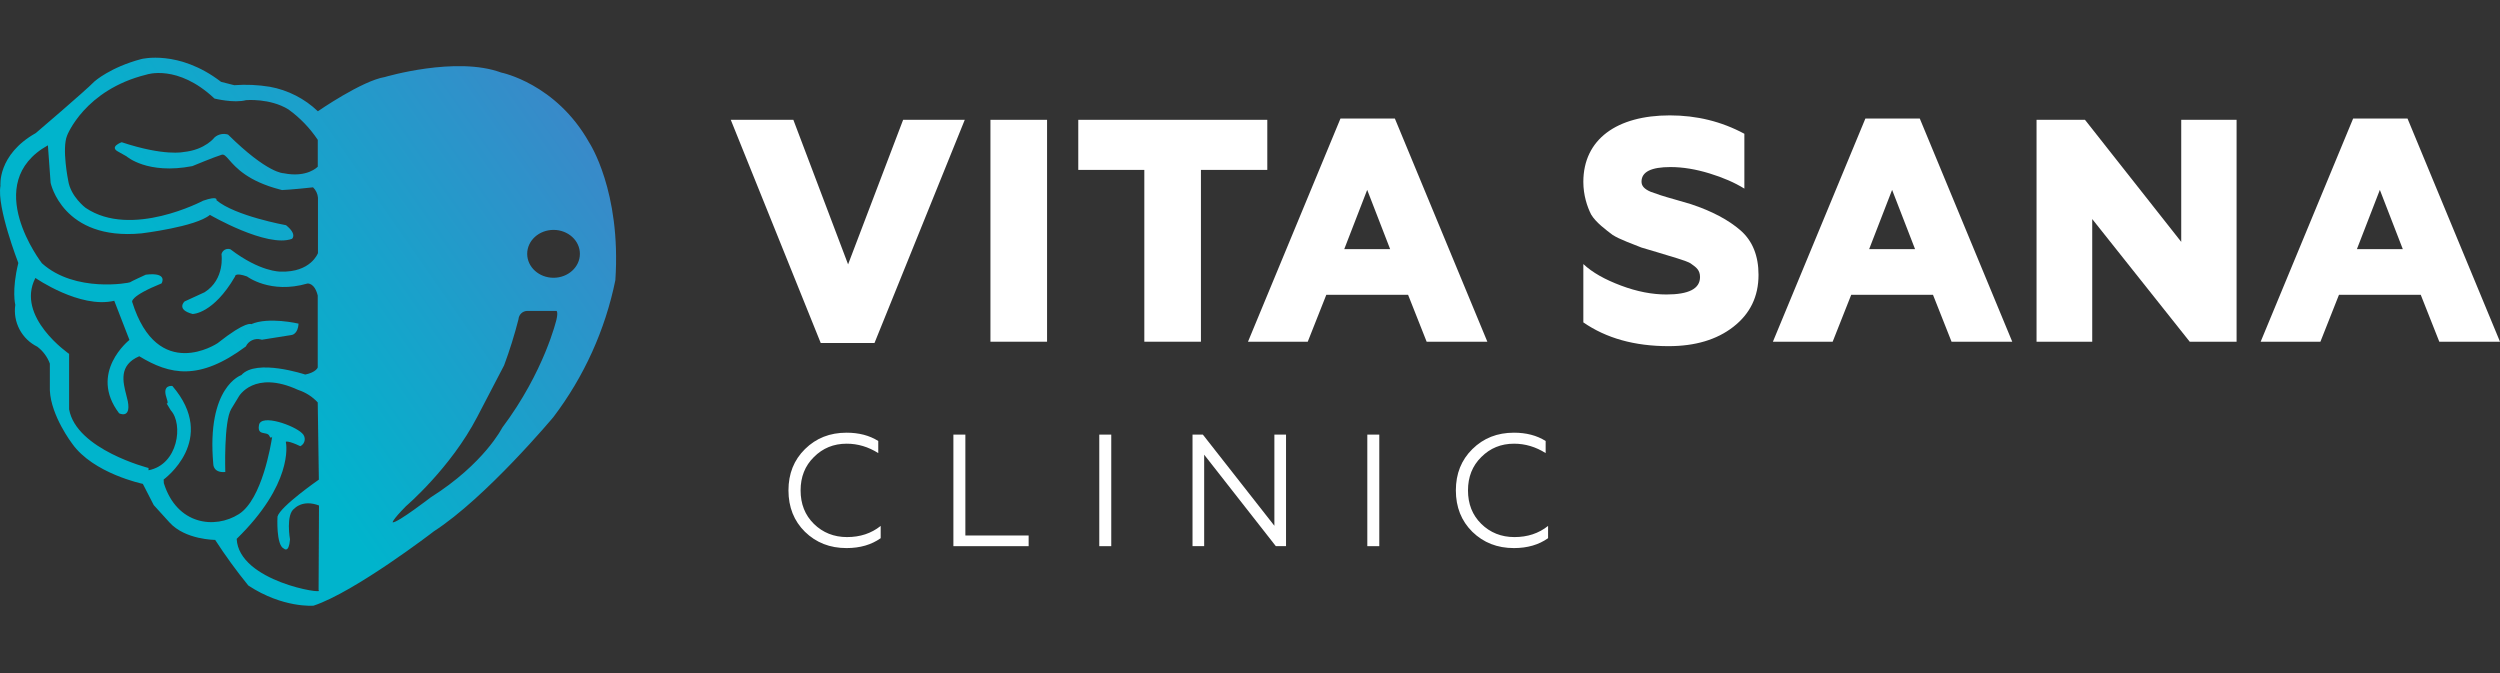 <svg width="260" height="70" viewBox="0 0 260 70" fill="none" xmlns="http://www.w3.org/2000/svg">
<rect x="0" y="0" width="260" height="70" fill="#333333" stroke="none"/>
<path d="M90.948 35.67L100.336 12.461H93.925L88.201 27.494L82.509 12.461H76L85.355 35.67H90.948Z" fill="white"/>
<path d="M108.894 35.538V12.461H103.006V35.538H108.894Z" fill="white"/>
<path d="M124.897 35.538V17.67H131.799V12.461H112.141V17.67H119.01V35.538H124.897Z" fill="white"/>
<path d="M136.006 35.538L137.936 30.659H146.441L148.371 35.538H154.684L145.067 12.33H139.408L129.791 35.538H136.006ZM142.188 19.747L144.576 25.912H139.801L142.188 19.747Z" fill="white"/>
<path d="M173.531 36C176.279 36 178.536 35.341 180.269 33.989C182.003 32.637 182.886 30.857 182.886 28.582C182.886 26.604 182.265 25.055 181.022 23.967C179.779 22.879 178.045 21.956 175.853 21.231C174.905 20.934 173.4 20.538 172.713 20.308L171.667 19.945C170.98 19.648 170.718 19.319 170.718 18.89C170.718 17.868 171.732 17.374 173.727 17.374C175.036 17.374 176.377 17.604 177.783 18.033C179.19 18.462 180.4 18.989 181.414 19.615V13.912C179.026 12.626 176.442 12 173.662 12C168.167 12 164.667 14.473 164.667 18.923C164.667 20.275 165.059 21.494 165.484 22.319C165.975 23.143 167.054 23.934 167.709 24.429C168.068 24.659 168.559 24.89 169.213 25.154L170.718 25.747L172.386 26.242L174.447 26.868C174.839 27 175.657 27.231 175.919 27.462C176.442 27.824 176.802 28.121 176.802 28.813C176.802 30.033 175.624 30.626 173.302 30.626C171.83 30.626 170.26 30.33 168.592 29.703C166.924 29.077 165.615 28.352 164.667 27.462V33.528C167.054 35.176 169.998 36 173.531 36Z" fill="white"/>
<path d="M190.597 35.538L192.527 30.659H201.031L202.961 35.538H209.274L199.658 12.33H193.999L184.382 35.538H190.597ZM196.779 19.747L199.167 25.912H194.391L196.779 19.747Z" fill="white"/>
<path d="M217.591 35.538V22.78L227.731 35.538H232.605V12.461H226.848V25.154L216.838 12.461H211.801V35.538H217.591Z" fill="white"/>
<path d="M241.323 35.538L243.253 30.659H251.757L253.687 35.538H260L250.383 12.33H244.725L235.108 35.538H241.323ZM247.505 19.747L249.893 25.912H245.117L247.505 19.747Z" fill="white"/>
<path d="M88.041 57C89.454 57 90.632 56.652 91.591 55.972V54.696C90.615 55.475 89.454 55.856 88.091 55.856C86.728 55.856 85.567 55.392 84.642 54.481C83.716 53.569 83.262 52.409 83.262 51C83.262 49.608 83.716 48.447 84.642 47.536C85.567 46.608 86.695 46.144 88.058 46.144C89.219 46.144 90.312 46.475 91.339 47.121V45.862C90.413 45.282 89.32 45 88.041 45C86.308 45 84.877 45.563 83.716 46.707C82.572 47.834 82 49.26 82 51C82 52.74 82.572 54.182 83.716 55.309C84.877 56.437 86.308 57 88.041 57Z" fill="white"/>
<path d="M106.978 56.801V55.691H100.398V45.199H99.153V56.801H106.978Z" fill="white"/>
<path d="M115.571 56.801V45.199H114.325V56.801H115.571Z" fill="white"/>
<path d="M125.233 56.801V47.287L132.687 56.801H133.747V45.199H132.536V54.68L125.098 45.199H124.022V56.801H125.233Z" fill="white"/>
<path d="M143.446 56.801V45.199H142.201V56.801H143.446Z" fill="white"/>
<path d="M157.45 57C158.863 57 160.041 56.652 161 55.972V54.696C160.024 55.475 158.863 55.856 157.5 55.856C156.137 55.856 154.976 55.392 154.051 54.481C153.125 53.569 152.671 52.409 152.671 51C152.671 49.608 153.125 48.447 154.051 47.536C154.976 46.608 156.104 46.144 157.466 46.144C158.627 46.144 159.721 46.475 160.748 47.121V45.862C159.822 45.282 158.728 45 157.45 45C155.716 45 154.286 45.563 153.125 46.707C151.981 47.834 151.409 49.26 151.409 51C151.409 52.74 151.981 54.182 153.125 55.309C154.286 56.437 155.716 57 157.45 57Z" fill="white"/>
<path fill-rule="evenodd" clip-rule="evenodd" d="M25.826 60.895C29.445 63.273 32.612 62.989 32.612 62.989C36.886 61.578 45.084 55.298 45.111 55.265C50.541 51.763 57.55 43.38 57.55 43.38C60.739 39.178 62.943 34.312 63.997 29.143C64.619 19.873 61.284 14.838 61.284 14.838C57.833 8.674 52.125 7.546 52.125 7.546C47.429 5.808 40.025 8.01 40.025 8.01C37.629 8.405 33.058 11.572 33.058 11.572C31.681 10.255 29.949 9.371 28.075 9.027C26.847 8.824 25.6 8.768 24.359 8.86C23.386 8.607 23.075 8.53 22.991 8.512C18.588 5.127 14.693 6.143 14.693 6.143C11.47 6.997 9.83 8.465 9.83 8.465C8.832 9.487 3.722 13.839 3.722 13.839C-0.291 16.101 0.048 19.325 0.048 19.325C-0.356 21.531 1.906 27.351 1.906 27.351C1.2 30.198 1.59 31.707 1.59 31.707C1.464 32.582 1.617 33.475 2.03 34.257C2.442 35.039 3.091 35.67 3.885 36.059C4.476 36.509 4.928 37.118 5.185 37.815V40.602C5.302 43.259 7.508 46.143 7.508 46.143C9.709 49.25 14.856 50.323 14.856 50.323L15.989 52.53L17.629 54.336C19.268 56.148 22.375 56.148 22.375 56.148C23.439 57.791 24.591 59.376 25.826 60.895ZM17.926 40.142C22.733 45.739 17.02 49.868 17.02 49.868L17.039 50.249C18.4 54.601 22.352 55.047 24.842 53.468C27.266 51.93 28.189 46.151 28.287 45.536L28.293 45.498C28.312 45.384 28.311 45.384 28.294 45.415C28.261 45.477 28.161 45.662 28.01 45.326C27.923 45.133 27.714 45.096 27.501 45.058C27.155 44.996 26.799 44.933 26.937 44.197C27.16 43.008 30.611 44.253 31.405 45.047C31.509 45.134 31.59 45.246 31.639 45.373C31.689 45.5 31.706 45.637 31.689 45.772C31.672 45.907 31.621 46.035 31.541 46.146C31.462 46.256 31.356 46.344 31.233 46.403C29.951 45.79 29.724 45.939 29.724 45.939C29.816 46.32 30.416 50.388 24.614 56.041C24.837 60.491 33.885 61.861 33.133 61.396L33.175 52.571C31.488 51.921 30.625 52.878 30.625 52.878C29.696 53.5 30.16 56.101 30.16 56.101C30.044 57.569 29.538 57.063 29.538 57.063C28.688 56.724 28.86 53.723 28.86 53.723C29.143 52.669 33.161 49.882 33.161 49.882L33.044 41.851C32.487 41.251 31.785 40.803 31.005 40.551C26.426 38.442 24.842 41.229 24.842 41.229L24.052 42.529C23.263 43.83 23.43 49.088 23.43 49.088C22.185 49.199 22.185 48.298 22.185 48.298C21.451 40.198 25.102 39.009 25.102 39.009C26.658 37.258 31.744 38.953 31.744 38.953C32.873 38.725 33.044 38.219 33.044 38.219V30.732C32.705 29.371 31.967 29.487 31.967 29.487C28.121 30.611 25.692 28.753 25.692 28.753C24.391 28.289 24.447 28.753 24.447 28.753C22.185 32.655 20.039 32.655 20.039 32.655C18.284 32.2 19.189 31.354 19.189 31.354L21.279 30.393C23.43 29.032 23.035 26.431 23.035 26.431C23.058 26.334 23.101 26.243 23.162 26.163C23.222 26.084 23.299 26.018 23.387 25.97C23.474 25.923 23.571 25.894 23.67 25.886C23.77 25.878 23.87 25.891 23.964 25.925C27.071 28.303 29.166 28.247 29.166 28.247C32.329 28.358 33.068 26.324 33.068 26.324V20.555C33.032 20.148 32.851 19.767 32.557 19.482C30.522 19.71 29.333 19.766 29.333 19.766L29.12 19.71C25.766 18.84 24.514 17.408 23.832 16.627C23.497 16.245 23.3 16.018 23.058 16.092C22.324 16.315 20.002 17.276 20.002 17.276C15.311 18.182 13.16 16.259 13.16 16.259L12.259 15.753C11.354 15.256 12.654 14.791 12.654 14.791C17.122 16.273 19.101 15.808 19.101 15.808C21.363 15.581 22.324 14.28 22.324 14.28C22.514 14.119 22.741 14.009 22.985 13.959C23.228 13.91 23.481 13.923 23.718 13.997C27.847 18.07 29.487 18.015 29.487 18.015C31.971 18.521 33.049 17.332 33.049 17.332V14.545C32.228 13.315 31.192 12.242 29.993 11.377C28.07 10.193 25.585 10.416 25.585 10.416C24.34 10.755 22.306 10.249 22.306 10.249C18.46 6.63 15.237 7.759 15.237 7.759C8.79 9.343 6.978 14.095 6.978 14.095C6.416 15.451 7.094 18.786 7.094 18.786C7.345 20.448 8.901 21.614 8.901 21.614C13.653 24.838 21.117 20.876 21.117 20.876C22.738 20.314 22.51 20.82 22.51 20.82C24.433 22.46 29.747 23.421 29.747 23.421C30.936 24.373 30.369 24.838 30.369 24.838C27.768 25.799 21.832 22.348 21.832 22.348C20.364 23.593 14.707 24.271 14.707 24.271C6.509 25.051 5.264 19.013 5.264 19.013L4.981 15.112C-2.084 19.069 4.359 27.378 4.359 27.378C7.81 30.49 13.481 29.417 13.523 29.357C13.565 29.297 15.162 28.567 15.162 28.567C17.536 28.284 16.802 29.473 16.802 29.473C13.462 30.829 13.746 31.396 13.746 31.396C16.402 39.873 22.626 35.693 22.626 35.693C25.622 33.319 26.128 33.714 26.128 33.714C27.94 32.92 31.047 33.658 31.047 33.658C30.991 34.787 30.313 34.843 30.313 34.843L27.248 35.33L27.317 35.353C27.25 35.333 27.182 35.316 27.113 35.302C26.811 35.225 26.491 35.256 26.209 35.389C25.926 35.522 25.699 35.749 25.566 36.032C20.703 39.65 17.647 38.972 14.484 37.049C12.334 37.975 12.779 39.702 13.14 41.107L13.14 41.107C13.198 41.329 13.253 41.543 13.295 41.745C13.634 43.607 12.389 42.985 12.389 42.985C9.166 38.744 13.462 35.353 13.462 35.353L11.883 31.28C8.325 32.13 3.681 28.907 3.681 28.907C1.59 32.961 7.187 36.803 7.187 36.803V42.562C7.921 46.747 15.446 48.67 15.446 48.67V48.907C18.548 48.317 19.069 44.099 17.768 42.683L17.672 42.526L17.672 42.526C17.381 42.048 17.32 41.949 17.333 41.938C17.337 41.935 17.345 41.938 17.356 41.942C17.412 41.963 17.529 42.006 17.303 41.327C16.853 39.97 17.926 40.142 17.926 40.142ZM54.207 32.592C54.039 32.753 53.938 32.971 53.923 33.203C53.509 34.826 53.01 36.426 52.427 37.996L49.64 43.342C46.877 48.674 42.232 52.632 42.232 52.632C40.727 54.16 40.838 54.327 40.838 54.327C41.349 54.383 44.796 51.726 44.796 51.726C50.369 48.205 52.227 44.489 52.227 44.489C56.64 38.609 57.88 33.203 57.88 33.203C58.052 32.436 57.88 32.334 57.88 32.334H54.828C54.596 32.339 54.374 32.432 54.207 32.592ZM57.569 28.888C59.082 28.888 60.309 27.773 60.309 26.398C60.309 25.023 59.082 23.909 57.569 23.909C56.055 23.909 54.828 25.023 54.828 26.398C54.828 27.773 56.055 28.888 57.569 28.888Z" fill="url(#paint0_linear_2733_6954)"/>
<defs>
<linearGradient id="paint0_linear_2733_6954" x1="8" y1="56.5" x2="64" y2="17.5" gradientUnits="userSpaceOnUse">
<stop offset="0.351" stop-color="#00B4CC"/>
<stop offset="1" stop-color="#3A89C9"/>
</linearGradient>
</defs>
</svg>
